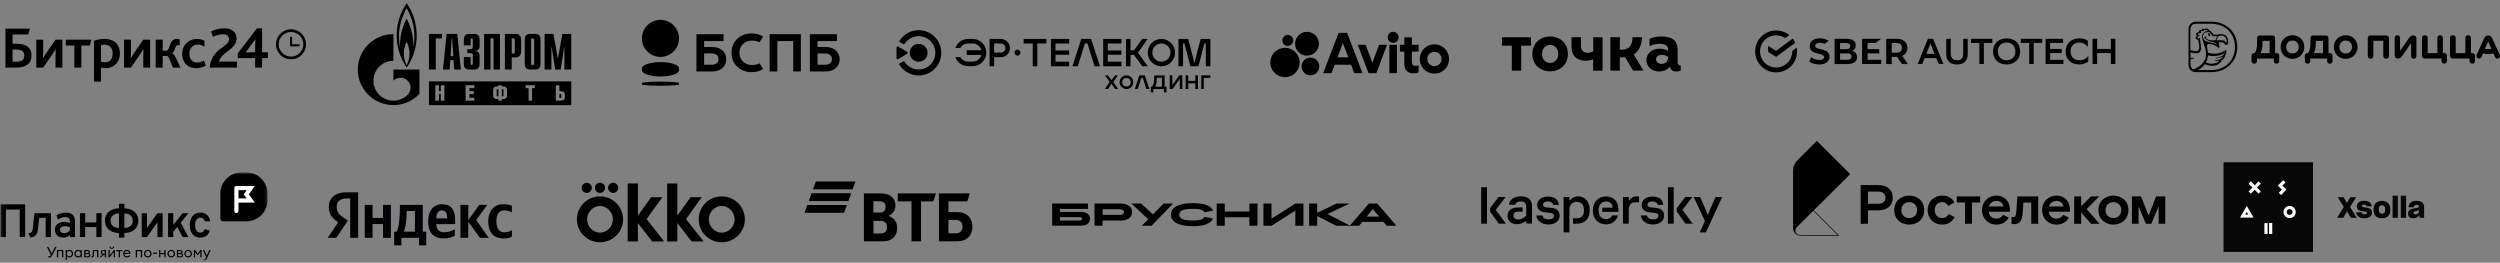 <?xml version="1.0" encoding="UTF-8"?> <svg xmlns="http://www.w3.org/2000/svg" width="923" height="97" viewBox="0 0 923 97" fill="none"><rect x="0" y="0" width="923" height="97" fill="#808080" stroke="none"/><path d="M815.215 12.183C815.142 12.207 815.093 12.256 815.068 12.329L815.093 12.354C815.166 12.354 815.288 12.452 815.337 12.525C815.411 12.647 815.411 12.77 815.337 12.819C815.288 12.843 815.215 12.843 815.142 12.77H815.093C815.117 12.819 815.117 12.867 815.142 12.892C815.313 13.21 815.606 13.43 815.802 13.357C816.022 13.283 816.047 12.965 815.9 12.647C815.729 12.329 815.435 12.109 815.215 12.183Z" fill="black"></path><path d="M816.389 8H810.739C809.174 8 808 9.198 808 10.813V23.923C808 25.488 809.15 26.638 810.739 26.638H816.389C821.942 26.638 826.002 22.7 826.002 17.27C826.002 11.914 821.942 8 816.389 8ZM809.81 25.66C809.174 25.342 808.734 24.73 808.734 23.825V21.868C809.321 21.746 809.932 21.648 809.932 21.648L810.006 21.33C809.737 21.306 809.198 21.33 808.734 21.33V19.373C809.321 19.52 810.177 19.692 810.837 19.692C811.987 19.692 812.623 19.007 812.623 17.735C812.623 16.169 812.109 14.726 812.28 13.821L812.231 13.772C811.669 14.359 811.278 14.213 811.253 14.017C811.18 13.626 811.84 13.161 812.231 12.99C812.231 12.965 812.256 12.941 812.256 12.916C811.889 12.965 811.473 12.916 811.449 12.672C811.424 12.378 812.036 12.085 812.843 12.158C812.867 12.134 812.867 12.134 812.892 12.109C812.843 12.085 812.794 12.06 812.721 12.036C812.525 11.938 812.452 11.742 812.525 11.62C812.598 11.473 812.818 11.424 813.014 11.424C813.308 11.424 813.552 11.498 813.723 11.571C813.748 11.571 813.772 11.547 813.772 11.547C813.699 11.498 813.65 11.449 813.626 11.375C813.577 11.302 813.552 11.18 813.65 11.106C813.772 11.008 814.041 10.984 814.31 11.229C814.359 11.277 814.408 11.326 814.457 11.375C814.482 11.375 814.506 11.375 814.555 11.351C814.506 11.277 814.482 11.229 814.457 11.155C814.433 11.057 814.482 10.984 814.58 10.935C814.702 10.911 814.824 10.96 814.897 11.057C814.971 11.18 815.02 11.326 815.044 11.424C814.506 11.498 813.014 11.84 813.014 13.65C813.014 15.411 814.482 17.27 814.482 20.009C814.482 21.012 814.262 22.015 813.357 23.165C812.647 24.07 811.522 24.95 809.81 25.66ZM817.979 13.381C818.224 13.357 818.469 13.357 818.762 13.308C818.395 13.675 818.151 14.164 818.004 14.702C817.979 14.775 817.955 14.849 817.784 14.873C816.218 14.995 814.873 14.8 814.433 13.968C814.384 13.87 814.384 13.797 814.482 13.748C814.58 13.699 814.702 13.699 814.849 13.699L814.873 13.626C814.628 13.479 814.213 13.43 813.992 13.699C813.846 13.87 813.87 14.115 814.017 14.335L814.09 14.31C814.09 14.261 814.066 14.213 814.066 14.164C814.066 14.139 814.09 14.139 814.09 14.115C814.115 14.115 814.115 14.115 814.139 14.139C814.677 14.946 815.729 15.216 816.659 15.436C818.004 15.729 818.517 16.365 818.469 16.512C818.42 16.561 818.371 16.487 818.346 16.463C817.172 15.362 813.039 15.998 813.357 13.283C813.43 12.647 813.846 11.987 814.58 11.816C814.531 11.889 814.482 11.987 814.433 12.134L814.555 12.158C814.897 11.571 815.778 11.595 815.851 12.182C815.851 12.182 816.536 12.892 816.707 13.039C816.756 13.063 816.756 13.088 816.732 13.136C816.707 13.161 816.634 13.161 816.536 13.136L816.512 13.21C816.707 13.332 817.172 13.43 817.979 13.381ZM818.933 13.552C819.227 13.234 819.545 13.136 820.279 13.136C821.281 13.136 822.113 14.139 822.113 15.558C822.113 15.778 821.844 15.754 821.746 15.582C821.404 14.995 820.939 14.898 820.23 14.849C819.691 14.824 819.056 14.873 818.469 14.898C818.371 14.898 818.322 14.824 818.346 14.775C818.517 14.237 818.664 13.846 818.933 13.552ZM820.596 20.841C820.327 21.844 818.982 22.235 817.759 22.309C817.735 22.382 817.686 22.455 817.661 22.529C818.371 22.553 819.056 22.407 819.447 22.284C819.08 22.969 817.833 23.532 816.536 23.532C815.9 23.532 815.118 23.409 814.433 23.091C814.922 22.186 815.118 21.257 815.167 20.425C815.949 20.645 817.05 20.768 817.955 20.694C819.545 20.572 820.743 19.985 821.404 19.569C821.012 20.596 819.496 21.208 818.028 21.404C818.028 21.477 818.004 21.55 818.004 21.624C819.08 21.526 820.132 21.159 820.596 20.841ZM816.389 25.88H811.424C812.843 25.097 813.552 24.363 814.041 23.678C814.995 24.094 815.925 24.29 816.756 24.29C818.322 24.29 819.643 23.581 820.327 22.284C821.037 21.868 821.501 20.988 821.55 20.352C821.991 19.789 822.064 19.08 821.942 18.615C821.917 18.493 821.819 18.493 821.648 18.591C820.254 19.422 818.884 19.838 817.588 19.838C816.805 19.838 815.998 19.716 815.142 19.471C815.069 18.542 814.897 17.784 814.824 17.319C814.726 16.707 814.873 16.243 815.558 16.243C816.047 16.243 816.977 16.365 817.71 16.707C818.444 17.05 818.86 17.686 819.178 17.686C819.3 17.686 819.422 17.613 819.422 17.343C819.422 16.805 819.227 15.974 819.007 15.656C819.691 15.607 820.23 15.631 820.523 15.656C821.159 15.778 821.183 16.096 821.306 16.292C821.428 16.487 821.648 16.585 821.893 16.585C822.358 16.585 822.651 16.341 822.651 15.46C822.651 13.528 821.428 12.598 820.156 12.598C819.104 12.598 818.713 12.819 817.71 12.819C817.001 12.819 816.414 11.375 815.607 11.204C815.264 10.421 814.457 10.324 813.968 10.715C813.528 10.446 812.818 10.593 812.794 11.082C812.28 10.935 811.62 11.204 811.913 11.864C810.666 11.889 810.421 13.014 811.278 13.136C810.177 13.748 810.691 14.824 811.595 14.604C811.669 15.362 811.962 16.585 811.962 17.441C811.962 18.615 811.424 18.884 810.691 18.884C810.128 18.884 809.272 18.664 808.685 18.517V10.886C808.685 9.59 809.614 8.758 810.739 8.758H816.341C821.33 8.758 825.146 12.182 825.146 17.27C825.219 22.407 821.379 25.88 816.389 25.88Z" fill="black"></path><path d="M922.884 20.18L920.096 14.066C919.778 13.405 919.338 13.112 918.702 13.112H918.604C917.944 13.112 917.503 13.405 917.185 14.066L914.397 20.18C914.128 20.792 914.324 21.33 914.886 21.55C915.4 21.746 915.865 21.624 916.158 21.037L916.794 19.691C917.357 19.887 918.066 19.985 918.702 19.985C919.387 19.985 920.047 19.887 920.536 19.691L921.148 21.037C921.417 21.624 921.955 21.721 922.42 21.55C922.933 21.306 923.154 20.743 922.884 20.18ZM918.653 18.15C918.237 18.15 917.773 18.102 917.43 17.979L918.629 15.313L919.827 17.979C919.46 18.077 919.069 18.15 918.653 18.15Z" fill="black"></path><path d="M912.808 19.618H912.27V14.017C912.27 13.381 911.78 13.014 911.218 13.014C910.655 13.014 910.215 13.381 910.215 14.017V19.618H906.644V14.017C906.644 13.381 906.179 13.014 905.592 13.014C905.005 13.014 904.541 13.381 904.541 14.017V20.596C904.541 21.159 904.907 21.599 905.543 21.599H911.756V22.504C911.756 23.14 912.221 23.507 912.759 23.507C913.346 23.507 913.762 23.14 913.762 22.504V20.621C913.811 19.961 913.419 19.618 912.808 19.618Z" fill="black"></path><path d="M902.462 19.618H901.923V14.017C901.923 13.381 901.434 13.014 900.872 13.014C900.309 13.014 899.869 13.381 899.869 14.017V19.618H896.298V14.017C896.298 13.381 895.833 13.014 895.246 13.014C894.659 13.014 894.194 13.381 894.194 14.017V20.596C894.194 21.159 894.561 21.599 895.197 21.599H901.41V22.504C901.41 23.14 901.875 23.507 902.413 23.507C903 23.507 903.415 23.14 903.415 22.504V20.621C903.464 19.961 903.073 19.618 902.462 19.618Z" fill="black"></path><path d="M890.966 13.088H890.892C890.281 13.088 889.89 13.381 889.449 13.992L886.098 18.762V14.017C886.098 13.381 885.683 13.014 885.12 13.014C884.533 13.014 884.117 13.381 884.117 14.017V20.45C884.117 21.135 884.582 21.599 885.267 21.599H885.365C886.001 21.599 886.441 21.281 886.832 20.694L890.183 15.925V20.694C890.183 21.33 890.599 21.697 891.161 21.697C891.724 21.697 892.14 21.33 892.14 20.694V14.213C892.14 13.528 891.724 13.088 890.966 13.088Z" fill="black"></path><path d="M880.937 13.087H875.189C874.529 13.087 874.187 13.552 874.187 14.09V20.67C874.187 21.306 874.676 21.673 875.238 21.673C875.801 21.673 876.241 21.306 876.241 20.67V15.069H879.91V20.67C879.91 21.306 880.375 21.673 880.962 21.673C881.524 21.673 882.013 21.306 882.013 20.621V14.066C881.989 13.528 881.598 13.087 880.937 13.087Z" fill="black"></path><path d="M866.042 13.014C863.571 13.014 861.664 14.873 861.664 17.368C861.664 19.863 863.547 21.722 866.042 21.722C868.488 21.722 870.42 19.838 870.42 17.343C870.371 14.824 868.488 13.014 866.042 13.014ZM866.042 19.74C864.672 19.74 863.718 18.738 863.718 17.343C863.718 15.974 864.697 14.971 866.042 14.971C867.411 14.971 868.365 15.974 868.365 17.343C868.341 18.738 867.411 19.74 866.042 19.74Z" fill="black"></path><path d="M860.221 19.618H859.683V14.09C859.683 13.528 859.316 13.087 858.68 13.087H853.959C853.397 13.087 853.03 13.454 853.03 14.09V15.435C853.03 16.389 853.005 17.148 852.834 17.93C852.663 18.713 852.467 19.202 852.174 19.618H851.929C851.269 19.618 850.951 20.034 850.951 20.621V22.504C850.951 23.14 851.415 23.507 851.954 23.507C852.541 23.507 852.956 23.14 852.956 22.504V21.599H859.169V22.504C859.169 23.14 859.634 23.507 860.172 23.507C860.759 23.507 861.175 23.14 861.175 22.504V20.621C861.224 20.034 860.906 19.618 860.221 19.618ZM857.628 19.618H854.277C854.497 19.153 854.644 18.762 854.791 18.175C854.913 17.539 854.986 16.903 855.011 16.071L855.035 15.093H857.652V19.618H857.628Z" fill="black"></path><path d="M846.376 13.014C843.906 13.014 841.998 14.873 841.998 17.368C841.998 19.863 843.881 21.722 846.376 21.722C848.822 21.722 850.754 19.838 850.754 17.343C850.754 14.824 848.871 13.014 846.376 13.014ZM846.376 19.74C845.007 19.74 844.053 18.738 844.053 17.343C844.053 15.974 845.031 14.971 846.376 14.971C847.746 14.971 848.7 15.974 848.7 17.343C848.7 18.738 847.795 19.74 846.376 19.74Z" fill="black"></path><path d="M840.506 19.618H839.968V14.09C839.968 13.528 839.601 13.087 838.965 13.087H834.245C833.682 13.087 833.315 13.454 833.315 14.09V15.435C833.315 16.389 833.315 17.148 833.12 17.93C832.948 18.713 832.753 19.202 832.459 19.618H832.239C831.579 19.618 831.261 20.034 831.261 20.621V22.504C831.261 23.14 831.725 23.507 832.264 23.507C832.851 23.507 833.266 23.14 833.266 22.504V21.599H839.479V22.504C839.479 23.14 839.944 23.507 840.482 23.507C841.069 23.507 841.485 23.14 841.485 22.504V20.621C841.534 20.034 841.216 19.618 840.506 19.618ZM837.938 19.618H834.587C834.807 19.153 834.954 18.762 835.101 18.175C835.223 17.539 835.297 16.903 835.321 16.071L835.345 15.093H837.963L837.938 19.618Z" fill="black"></path><g clip-path="url(#clip0_300_516)"><path fill-rule="evenodd" clip-rule="evenodd" d="M250.687 14.178C250.687 17.957 247.623 21.022 243.843 21.022C240.063 21.022 237 17.957 237 14.178C237 10.398 240.065 7.333 243.844 7.333C247.624 7.333 250.689 10.398 250.689 14.178H250.687Z" fill="black"></path><path fill-rule="evenodd" clip-rule="evenodd" d="M243.844 30.146C240.061 30.146 237 30.395 237 30.644V31.17C237 31.419 240.061 31.668 243.844 31.668C247.628 31.668 250.689 31.419 250.689 31.17V30.644C250.709 30.395 247.628 30.146 243.844 30.146Z" fill="black"></path><path fill-rule="evenodd" clip-rule="evenodd" d="M237 25.964V25.204C237 23.944 240.065 22.923 243.844 22.923C247.624 22.923 250.689 23.944 250.689 25.204V25.964C250.689 27.224 247.624 28.245 243.844 28.245C240.065 28.245 237 27.224 237 25.964Z" fill="black"></path><path fill-rule="evenodd" clip-rule="evenodd" d="M274.333 22.733C275.213 23.57 276.327 24 277.679 24C278.043 24 279.437 23.935 280.403 23.377L281.732 25.438C281.732 25.438 280.252 26.641 277.528 26.641C275.362 26.641 273.561 25.932 272.209 24.643C270.794 23.291 270.086 21.573 270.086 19.489C270.086 17.405 270.794 15.666 272.188 14.335C273.54 13.068 275.341 12.337 277.528 12.337C280.252 12.337 281.732 13.54 281.732 13.54L280.403 15.601C279.288 14.958 277.572 14.979 277.572 14.979C276.286 14.979 275.192 15.408 274.29 16.267C273.432 17.105 273.004 18.179 273.004 19.489C273.004 20.799 273.433 21.873 274.333 22.732V22.733Z" fill="black"></path><path fill-rule="evenodd" clip-rule="evenodd" d="M284.154 26.383H286.986V15.151H292.861V26.383H295.671V12.616H284.154V26.383Z" fill="black"></path><path fill-rule="evenodd" clip-rule="evenodd" d="M266.715 18.609C265.793 17.772 264.527 17.342 262.919 17.342H259.96V15.152H267.144V12.617H257.128V26.384H262.919C264.528 26.384 265.793 25.976 266.737 25.138C267.659 24.28 268.131 23.206 268.131 21.874C268.131 20.542 267.659 19.469 266.716 18.609H266.715ZM264.614 23.355C264.164 23.698 263.542 23.892 262.706 23.892H259.961V19.725H262.706C263.52 19.725 264.143 19.919 264.593 20.283C265.043 20.649 265.28 21.164 265.28 21.83C265.28 22.495 265.045 23.011 264.615 23.354L264.614 23.355Z" fill="black"></path><path fill-rule="evenodd" clip-rule="evenodd" d="M304.789 17.341C306.398 17.341 307.662 17.771 308.584 18.608C309.527 19.468 309.999 20.563 309.999 21.873C309.999 23.183 309.527 24.278 308.605 25.137C307.662 25.975 306.396 26.383 304.787 26.383H298.997V12.616H309.012V15.151H301.828V17.341H304.787H304.789ZM304.574 23.892C305.41 23.892 306.032 23.699 306.482 23.355C306.911 23.012 307.147 22.497 307.147 21.831C307.147 21.165 306.911 20.65 306.46 20.285C306.01 19.919 305.388 19.727 304.573 19.727H301.828V23.894H304.573L304.574 23.892Z" fill="black"></path></g><path d="M196.655 24.046C196.345 24.046 196.095 23.814 196.095 23.526C196.095 23.518 196.095 23.511 196.095 23.505V14.661L196.098 14.624C196.127 14.361 196.364 14.158 196.654 14.158C196.943 14.158 197.18 14.363 197.209 14.624L197.212 14.661C197.212 14.661 197.212 14.693 197.212 14.7V23.507C197.212 23.507 197.212 23.52 197.212 23.527C197.212 23.815 196.96 24.048 196.655 24.048V24.046ZM197.697 12.533H195.607C193.84 12.533 193.735 13.96 193.735 14.88V23.322C193.735 24.242 193.84 25.671 195.607 25.671H197.697C199.463 25.671 199.572 24.242 199.572 23.322V14.88C199.572 13.959 199.462 12.533 197.697 12.533Z" fill="black"></path><path d="M158.364 12.533H163.178V14.165H160.886V25.671H158.364V12.533Z" fill="black"></path><path d="M163.551 25.671H166.019L166.254 22.178H167.446L167.68 25.671H170.148L168.831 12.533H164.867L163.551 25.671ZM166.343 20.735L166.779 14.162H166.92L167.353 20.735H166.343Z" fill="black"></path><path d="M173.76 21.071V23.543C173.76 23.882 174.012 23.978 174.156 23.978C174.391 23.978 174.553 23.77 174.553 23.543V20.489C174.553 20.075 174.48 19.626 173.542 19.626H172.516V18.181H173.577C174.298 18.181 174.554 18.01 174.554 17.206V14.594C174.554 14.367 174.391 14.164 174.157 14.164C174.013 14.164 173.762 14.257 173.762 14.594V16.736H171.237V14.88C171.237 13.959 171.346 12.533 173.111 12.533H175.205C176.971 12.533 177.079 13.96 177.079 14.88V16.982C177.079 18.408 176.124 18.8 175.367 18.763V18.895C177.06 18.854 177.079 20.207 177.079 20.678V23.321C177.079 24.241 176.973 25.67 175.205 25.67H173.111C171.346 25.67 171.237 24.241 171.237 23.321V21.068H173.762L173.76 21.071Z" fill="black"></path><path d="M178.737 12.533H184.577V25.671H182.223V14.165H181.09V25.671H178.737V12.533Z" fill="black"></path><path d="M186.406 25.671H188.93V21.203H190.37C192.136 21.203 192.418 19.776 192.418 18.856V14.88C192.418 13.959 192.138 12.533 190.37 12.533H186.405V25.671H186.406ZM188.93 19.757V14.164H189.591C189.864 14.164 190.06 14.406 190.06 14.818V19.103C190.06 19.514 189.863 19.757 189.591 19.757H188.93Z" fill="black"></path><path d="M207.625 12.533H210.907V25.671H208.382V17.433H208.292L206.994 25.671H204.976L203.678 17.433H203.587V25.671H201.065V12.533H204.343L205.981 21.766L207.625 12.533Z" fill="black"></path><path d="M152.982 13.868C152.952 15.2 152.792 16.607 152.591 17.445C152.664 15.998 152.491 13.956 152.155 12.361C151.824 10.765 150.88 8.105 150.129 6.871C149.434 8.045 148.577 10.348 148.129 12.347C147.678 14.348 147.665 16.767 147.665 17.493C147.546 16.879 147.248 14.7 147.332 12.508C147.402 10.698 147.826 8.842 148.058 7.986C148.94 5.131 149.941 3.308 150.129 3.019C150.316 3.308 151.577 5.553 152.231 7.915C152.88 10.278 153.011 12.535 152.984 13.87L152.982 13.868ZM150.142 24.063C149.751 23.325 149.142 21.919 149.084 19.751C149.069 17.652 149.909 15.851 150.155 15.476C150.375 15.85 151.098 17.418 151.186 19.562C151.242 21.659 150.549 23.311 150.142 24.063ZM153.212 7.944C152.417 4.452 150.417 1.615 150.141 1.15C149.706 1.803 148.11 4.307 147.302 7.089C146.418 10.189 146.289 12.941 146.592 15.65C146.895 18.358 148.042 21.139 148.042 21.139C148.651 22.6 149.562 24.162 150.154 24.931C151.024 23.802 153.024 20.431 153.646 16.027C153.994 13.579 154.008 11.434 153.212 7.944Z" fill="black"></path><path d="M145.251 25.67V29.801C145.251 29.801 145.261 29.788 145.267 29.78C146.71 28.344 149.053 28.344 150.497 29.78C151.942 31.219 151.942 33.555 150.497 34.991C150.489 34.997 150.484 35.003 150.478 35.009C150.478 35.009 150.463 35.022 150.457 35.029C149.017 36.452 147.136 37.167 145.252 37.167C143.369 37.167 141.47 36.446 140.027 35.012C137.488 32.48 137.185 28.561 139.121 25.702C139.384 25.314 139.684 24.947 140.027 24.604C141.472 23.168 143.361 22.452 145.252 22.452V12.601C137.986 12.601 132.096 18.469 132.096 25.7C132.096 32.932 137.988 38.801 145.252 38.801C149.042 38.801 152.453 37.205 154.853 34.654V25.667H145.252L145.251 25.67Z" fill="black"></path><path d="M208.55 35.703C208.55 36.953 207.981 37.174 206.533 37.174H205.2V31.47H206.533V33.67H206.754C208.063 33.67 208.55 33.974 208.55 35.117V35.704V35.703ZM197.435 32.547H196.425V37.178H195.159V32.547H194.078V31.465H197.435V32.547ZM187.189 35.139C187.189 36.297 186.596 36.608 185.287 36.608V37.172H183.992V36.608C182.676 36.608 182.082 36.297 182.082 35.139V33.357C182.082 32.192 182.653 31.897 183.992 31.897V31.468H185.287V31.897C186.618 31.897 187.189 32.192 187.189 33.357V35.139ZM175.113 32.547H173.291V33.669H174.921V34.752H173.291V36.095H175.113V37.178H171.916V31.465H175.113V32.547ZM164.068 37.172H162.736V34.676H162.05V37.172H160.718V31.468H162.05V33.669H162.736V31.468H164.068V37.172ZM210.907 30.048H158.364V38.806H210.907V30.048ZM185.492 32.9H185.287V35.557H185.492C185.788 35.557 185.896 35.474 185.896 35.139V33.304C185.896 32.968 185.788 32.9 185.492 32.9ZM206.829 34.676H206.534V36.168H206.829C207.129 36.168 207.219 36.091 207.219 35.765V35.079C207.219 34.752 207.129 34.678 206.829 34.678V34.676ZM183.377 33.319V35.147C183.377 35.48 183.483 35.557 183.779 35.557H183.993V32.9H183.779C183.483 32.9 183.377 32.984 183.377 33.319Z" fill="black"></path><path d="M572.303 13.471C568.668 13.471 565.742 15.942 565.742 19.919C565.742 23.867 568.668 26.338 572.303 26.338C575.939 26.338 578.865 23.867 578.865 19.919C578.865 15.942 575.939 13.471 572.303 13.471ZM572.303 23.242C570.429 23.242 569.321 21.736 569.321 19.919C569.321 18.072 570.457 16.595 572.303 16.595C574.178 16.595 575.314 18.101 575.314 19.919C575.314 21.736 574.178 23.242 572.303 23.242ZM619.398 23.157L619.37 18.356C619.37 15.516 618.035 13.471 613.206 13.471C611.615 13.471 610.138 13.812 609.002 14.38V17.107C609.797 16.624 611.104 16.169 612.752 16.169C614.513 16.169 615.904 16.737 615.904 18.385V18.782C615.166 18.299 614.001 17.987 612.638 17.987C609.769 17.987 607.866 19.862 607.866 22.191C607.866 24.52 609.684 26.395 612.553 26.395C614.371 26.395 615.762 25.656 616.558 24.52C616.671 25.514 617.239 26.395 618.915 26.395C619.512 26.395 620.052 26.281 620.534 26.111V24.179C619.91 24.122 619.398 23.838 619.398 23.157ZM613.433 23.583C612.212 23.583 611.417 22.844 611.417 21.935C611.417 21.026 612.098 20.231 613.462 20.231C614.768 20.231 615.904 20.998 615.904 20.998C615.933 22.248 615.194 23.583 613.433 23.583ZM554.55 16.851H558.158V26.082H561.623V16.851H565.231V13.755H554.522V16.851H554.55ZM606.218 13.726H602.725C602.725 16.851 601.248 18.328 599.032 18.328H598.038V13.726H594.544V26.054H598.038V21.168H600.026L602.924 26.054H606.758L603.179 20.146C604.969 18.953 606.218 16.709 606.218 13.726ZM588.21 18.981C587.613 19.294 586.733 19.492 585.994 19.492C584.688 19.492 583.694 18.413 583.694 17.192C583.694 16.34 583.694 13.726 583.694 13.726H580.2V17.192C580.2 20.856 582.387 22.418 585.455 22.418C586.364 22.418 587.415 22.191 588.182 21.935V26.082H591.675V13.755H588.21V18.981Z" fill="black"></path><g clip-path="url(#clip1_300_516)"><path d="M388.453 75.155H401.675V77.138H391.307V78.24H399.097C401.179 78.24 402.42 79.186 402.42 80.78C402.42 82.374 401.193 83.32 399.097 83.32H388.453V75.155ZM391.307 80.171V81.415H398.573C399.207 81.415 399.497 81.234 399.497 80.793C399.497 80.365 399.207 80.171 398.573 80.171H391.307Z" fill="black"></path><path d="M404.088 75.155H413.726C416.387 75.155 417.972 76.322 417.972 78.292C417.972 80.262 416.4 81.428 413.726 81.428H407.066V83.333H404.088V75.155ZM407.08 77.268V79.341H413.271C414.443 79.341 414.953 79.03 414.953 78.317C414.953 77.579 414.443 77.268 413.271 77.268H407.08Z" fill="black"></path><path d="M423.916 80.936L417.711 75.155H421.31L425.681 79.173L429.569 75.155H433.084L425.17 83.333H421.572L423.916 80.936Z" fill="black"></path><path d="M440.377 75C444.651 75 447.188 75.959 447.836 77.786L444.624 78.383C444.251 77.501 442.942 77.1 440.391 77.1C436.903 77.1 435.359 77.748 435.359 79.251C435.359 80.741 436.889 81.402 440.391 81.402C443.011 81.402 444.32 80.988 444.638 80.067L447.809 80.638C447.119 82.543 444.665 83.502 440.391 83.502C435.179 83.502 432.312 81.986 432.312 79.251C432.298 76.503 435.166 75 440.377 75Z" fill="black"></path><path d="M449.202 75.155H452.18V78.11H461.279V75.155H464.271V83.333H461.279V80.223H452.18V83.333H449.202V75.155Z" fill="black"></path><path d="M466.463 75.155H469.442V80.728L478.238 75.155H481.23V83.333H478.238V77.76L469.442 83.333H466.463V75.155Z" fill="black"></path><path d="M483.325 75.155H486.303V78.564L493.418 75.155H498.271L490.054 79.004L498.478 83.333H493.28L486.303 79.743V83.333H483.325V75.155Z" fill="black"></path><path d="M506.874 77.177L509.191 79.976H504.559L506.874 77.177ZM505.385 75.155L498.327 83.333H501.787L502.973 81.907H510.79L511.977 83.333H515.547L508.488 75.155H505.385Z" fill="black"></path></g><g clip-path="url(#clip2_300_516)"><path d="M221.509 72.497C216.819 72.497 213 76.273 213 80.984C213 85.673 216.819 89.45 221.509 89.45C226.219 89.45 230.038 85.673 230.038 80.984C230.038 76.273 226.219 72.497 221.509 72.497ZM221.509 85.907C218.899 85.907 216.756 83.594 216.756 80.984C216.756 78.353 218.899 76.04 221.509 76.04C224.14 76.04 226.283 78.353 226.283 80.984C226.283 83.594 224.14 85.907 221.509 85.907Z" fill="black"></path><path d="M216.628 71.224C217.647 71.224 218.495 70.375 218.495 69.335C218.495 68.317 217.647 67.468 216.628 67.468C215.588 67.468 214.74 68.317 214.74 69.335C214.74 70.375 215.588 71.224 216.628 71.224Z" fill="black"></path><path d="M226.389 71.224C227.407 71.224 228.256 70.375 228.256 69.335C228.256 68.317 227.407 67.468 226.389 67.468C225.349 67.468 224.5 68.317 224.5 69.335C224.5 70.375 225.349 71.224 226.389 71.224Z" fill="black"></path><path d="M221.509 71.224C222.527 71.224 223.376 70.375 223.376 69.335C223.376 68.317 222.527 67.468 221.509 67.468C220.469 67.468 219.62 68.317 219.62 69.335C219.62 70.375 220.469 71.224 221.509 71.224Z" fill="black"></path><path d="M259.107 72.794H254.97L250.068 79.605V67.744H246.312V89.153H250.068V82.342L255.352 89.153H259.786L253.272 80.878L259.107 72.794Z" fill="black"></path><path d="M244.552 72.794H240.414L235.513 79.605V67.744H231.757V89.153H235.513V82.342L240.796 89.153H245.231L238.717 80.878L244.552 72.794Z" fill="black"></path><path d="M266.47 72.497C261.781 72.497 257.962 76.273 257.962 80.984C257.962 85.673 261.781 89.45 266.47 89.45C271.181 89.45 275 85.673 275 80.984C275 76.273 271.181 72.497 266.47 72.497ZM266.449 85.907C263.839 85.907 261.696 83.594 261.696 80.984C261.696 78.353 263.839 76.04 266.449 76.04C269.08 76.04 271.223 78.353 271.223 80.984C271.223 83.594 269.08 85.907 266.449 85.907Z" fill="black"></path></g><g clip-path="url(#clip3_300_516)"><path d="M586.931 77.615C586.931 80.991 584.86 82.584 582.312 82.584H580.751V80.577H582.216C583.777 80.577 584.796 79.749 584.796 77.647C584.796 75.576 583.809 74.525 582.153 74.525C580.56 74.525 579.413 75.513 579.413 77.615V86.088H577.279V72.741H579.413V73.888H579.732C580.432 72.932 581.515 72.486 582.599 72.486C584.956 72.486 586.931 74.207 586.931 77.615ZM572.819 76.755L571.386 76.627C570.271 76.532 569.666 76.213 569.666 75.576C569.666 74.812 570.43 74.366 571.513 74.366C572.628 74.366 573.361 74.907 573.425 75.64H575.495C575.4 73.729 573.934 72.55 571.545 72.55C569.156 72.55 567.532 73.824 567.532 75.672C567.532 77.233 568.519 78.22 570.749 78.443L572.214 78.57C573.106 78.666 573.679 78.825 573.679 79.685C573.679 80.45 573.138 80.991 571.673 80.991C570.335 80.991 569.666 80.386 569.443 79.558H567.213C567.436 81.406 568.997 82.871 571.673 82.871C574.189 82.871 575.814 81.533 575.814 79.59C575.814 77.806 574.667 76.946 572.819 76.755ZM595.245 79.526C594.894 80.291 594.098 80.896 592.951 80.896C591.39 80.896 590.212 79.876 590.212 77.679C590.212 75.576 591.295 74.398 592.983 74.398C594.48 74.398 595.34 75.29 595.404 76.659H591.549V78.22H597.506V77.201C597.506 74.366 595.627 72.518 592.951 72.518C590.466 72.518 588.077 74.207 588.077 77.679C588.077 81.151 590.466 82.839 592.951 82.839C595.245 82.839 596.869 81.437 597.347 79.526H595.245ZM561.416 72.486C559.058 72.486 557.306 73.697 557.115 75.576H559.409C559.568 74.875 560.205 74.366 561.416 74.366C562.976 74.366 563.486 75.194 563.486 76.181V79.558C562.594 80.545 561.575 81.023 560.556 81.023C559.504 81.023 558.772 80.514 558.772 79.59C558.772 78.698 559.345 78.156 560.46 78.156H562.18V76.596H560.396C557.944 76.596 556.574 77.806 556.574 79.685C556.574 81.437 557.912 82.775 560.078 82.775C561.288 82.775 562.371 82.297 563.168 81.692H563.486V82.52H565.62V76.022C565.62 73.569 563.964 72.486 561.416 72.486ZM546.858 82.584H548.993V69.11H546.858V82.584ZM555.873 72.741H553.261L550.139 76.85V78.124L553.357 82.584H556L552.242 77.487L555.873 72.741ZM633.406 72.741L631.654 76.627C631.239 77.583 630.825 78.475 630.698 79.112H630.379C630.252 78.507 629.838 77.615 629.392 76.659L627.672 72.741H625.315L629.456 81.597L627.417 86.056H629.71L635.826 72.741H633.406ZM624.805 72.741H622.193L619.071 76.85V78.124L622.289 82.584H624.932L621.174 77.487L624.805 72.741ZM611.394 76.755L609.961 76.627C608.846 76.532 608.241 76.213 608.241 75.576C608.241 74.812 609.005 74.366 610.088 74.366C611.203 74.366 611.936 74.907 612 75.64H614.07C613.975 73.729 612.509 72.55 610.12 72.55C607.731 72.55 606.107 73.824 606.107 75.672C606.107 77.233 607.094 78.22 609.324 78.443L610.789 78.57C611.681 78.666 612.255 78.825 612.255 79.685C612.255 80.45 611.713 80.991 610.248 80.991C608.91 80.991 608.241 80.386 608.018 79.558H605.788C606.011 81.406 607.572 82.871 610.248 82.871C612.764 82.871 614.389 81.533 614.389 79.59C614.357 77.806 613.21 76.946 611.394 76.755ZM615.79 82.584H617.925V69.11H615.79V82.584ZM601.647 73.888H601.329V72.741H599.194V82.584H601.329V77.456C601.329 75.704 602.125 74.684 603.75 74.684H605.119V72.518H604.323C602.858 72.486 602.221 73.06 601.647 73.888Z" fill="black"></path></g><g clip-path="url(#clip4_300_516)"><path d="M342.48 19.501C342.48 21.327 341 22.807 339.174 22.807C337.347 22.807 335.868 21.327 335.868 19.501C335.868 17.675 337.347 16.195 339.174 16.195C341 16.195 342.48 17.675 342.48 19.501Z" fill="black"></path><path d="M331.591 21.834L334.939 19.843C335.197 19.689 335.197 19.311 334.939 19.158L331.591 17.168C331.329 17.012 331 17.204 331 17.511V21.49C331 21.797 331.329 21.988 331.591 21.834Z" fill="black"></path><path fill-rule="evenodd" clip-rule="evenodd" d="M340.762 13.557C339.447 13.205 338.052 13.3 336.797 13.826C335.626 14.316 334.638 15.155 333.965 16.225C333.884 16.354 333.716 16.401 333.584 16.326L332.146 15.509C332.014 15.434 331.967 15.265 332.047 15.136C332.962 13.642 334.325 12.471 335.946 11.793C337.651 11.079 339.545 10.95 341.331 11.427C343.117 11.905 344.694 12.96 345.816 14.43C346.938 15.899 347.54 17.699 347.53 19.548C347.52 21.396 346.897 23.189 345.759 24.646C344.621 26.103 343.032 27.141 341.241 27.598C339.449 28.056 337.557 27.906 335.86 27.173C334.247 26.477 332.897 25.291 331.999 23.787C331.921 23.656 331.969 23.488 332.102 23.415L333.549 22.614C333.682 22.541 333.849 22.589 333.929 22.719C334.59 23.797 335.569 24.647 336.734 25.15C337.983 25.689 339.377 25.8 340.695 25.463C342.014 25.126 343.184 24.362 344.022 23.289C344.86 22.216 345.319 20.896 345.326 19.535C345.334 18.174 344.89 16.849 344.064 15.767C343.238 14.685 342.077 13.908 340.762 13.557Z" fill="black"></path><path fill-rule="evenodd" clip-rule="evenodd" d="M415.886 27.823C414.494 27.823 413.365 28.953 413.365 30.346C413.365 31.739 414.494 32.869 415.886 32.869C417.279 32.869 418.408 31.74 418.408 30.346C418.408 28.952 417.279 27.823 415.886 27.823ZM415.886 31.928C415.013 31.928 414.304 31.22 414.304 30.346C414.304 29.472 415.013 28.762 415.886 28.762C416.76 28.762 417.469 29.471 417.469 30.346C417.469 31.221 416.76 31.928 415.886 31.928Z" fill="black"></path><path fill-rule="evenodd" clip-rule="evenodd" d="M443.499 27.823V32.869H444.435V28.762H446.863V27.823H443.499Z" fill="black"></path><path d="M420.632 27.823L418.966 32.869H420.072L421.385 28.76H421.913L423.228 32.869H424.334L422.668 27.823H420.631H420.632Z" fill="black"></path><path d="M407.94 32.869L409.711 30.246L407.94 27.825H409.046L410.373 29.587L411.679 27.825H412.785L411.021 30.233L412.785 32.87H411.679L410.352 30.891L409.067 32.87H407.94V32.869Z" fill="black"></path><path d="M429.973 31.988V27.825H426.131V28.62C426.131 30.502 425.886 31.065 425.431 31.988H424.896V34.077H425.843V32.87H429.723V34.077H430.659V31.988H429.973ZM429.001 31.989H426.461C426.839 31.21 427.059 30.661 427.059 29.36V28.718H429.001V31.991V31.989Z" fill="black"></path><path d="M431.861 32.869V27.823H432.84V31.394L435.385 27.823H436.525V32.869H435.582V29.061L432.946 32.869H431.861Z" fill="black"></path><path d="M437.729 32.869V27.823H438.699V29.872H441.329V27.823H442.298V32.869H441.329V30.789H438.699V32.869H437.729Z" fill="black"></path><path fill-rule="evenodd" clip-rule="evenodd" d="M428.794 14.371C431.581 14.371 433.841 16.631 433.841 19.418C433.841 22.205 431.581 24.465 428.794 24.465C426.007 24.465 423.747 22.205 423.747 19.418C423.747 16.631 426.007 14.371 428.794 14.371ZM428.795 16.053C430.651 16.053 432.157 17.558 432.157 19.414V19.421C432.157 21.278 430.652 22.782 428.795 22.782C426.938 22.782 425.435 21.278 425.435 19.421V19.414C425.435 17.556 426.94 16.053 428.795 16.053Z" fill="black"></path><path fill-rule="evenodd" clip-rule="evenodd" d="M377.919 14.371V16.056H381.283V24.468H382.965V16.056H386.331V14.371H377.918H377.919Z" fill="black"></path><path fill-rule="evenodd" clip-rule="evenodd" d="M394.738 16.054V14.371H388.01V24.466H394.738V22.784H389.693V20.21H394.738V18.63H389.693V16.056H394.738V16.054Z" fill="black"></path><path fill-rule="evenodd" clip-rule="evenodd" d="M414.031 16.054V14.371H407.301V24.466H414.031V22.784H408.983V20.21H414.031V18.63H408.983V16.056H414.031V16.054Z" fill="black"></path><path d="M376.76 19.436C376.76 20.046 376.267 20.537 375.659 20.537C375.051 20.537 374.558 20.044 374.558 19.436C374.558 18.828 375.051 18.335 375.659 18.335C376.267 18.335 376.76 18.828 376.76 19.436Z" fill="black"></path><path fill-rule="evenodd" clip-rule="evenodd" d="M423.748 14.371H421.736L418.647 18.584H417.386V14.371H415.711V24.466H417.386V20.253H418.647L421.736 24.466H423.748L420.139 19.418L423.748 14.373V14.371Z" fill="black"></path><path d="M399.191 14.371L395.94 24.466H397.926L400.545 16.053H401.494L404.115 24.466H406.101L402.851 14.371H399.191Z" fill="black"></path><path d="M435.093 14.371V24.466H436.775V16.053H437.295L439.497 24.466H442.465L444.67 16.053H445.188V24.466H446.871V14.371H443.28L440.983 23.27L438.686 14.371H435.093Z" fill="black"></path><path fill-rule="evenodd" clip-rule="evenodd" d="M365.358 14.371H367.04V14.378H369.512V14.381C371.367 14.381 372.875 15.889 372.875 17.745C372.875 19.601 371.369 21.108 369.512 21.108H367.04V24.466H365.358V14.371ZM367.04 19.431H369.507C370.439 19.431 371.195 18.675 371.195 17.743C371.195 16.812 370.439 16.056 369.507 16.056H367.04V19.431Z" fill="black"></path><path fill-rule="evenodd" clip-rule="evenodd" d="M357.446 14.371H359.122V14.368C361.902 14.368 364.154 16.62 364.154 19.4C364.154 22.18 361.902 24.433 359.122 24.433H357.446C355.251 24.433 353.385 23.028 352.697 21.07H354.534C355.113 22.078 356.2 22.755 357.445 22.755H359.093C360.639 22.755 361.942 21.709 362.331 20.286H356.901V18.531H362.336C361.954 17.098 360.647 16.042 359.093 16.042H357.445C356.198 16.042 355.112 16.721 354.532 17.728H352.698C353.388 15.772 355.254 14.371 357.446 14.371Z" fill="black"></path></g><g clip-path="url(#clip5_300_516)"><mask id="mask0_300_516" style="mask-type:luminance" maskUnits="userSpaceOnUse" x="0" y="63" width="99" height="34"><path d="M98.771 63.653H0.172V96.201H98.771V63.653Z" fill="white"></path></mask><g mask="url(#mask0_300_516)"><path d="M17.838 94.585C17.93 94.6 18.023 94.606 18.169 94.606C18.402 94.606 18.592 94.509 18.76 94.189L18.808 94.097L17.301 91.163H17.87L19.096 93.554L20.36 91.163H20.907L19.285 94.232C18.954 94.851 18.688 95.079 18.222 95.079C18.032 95.079 17.945 95.062 17.836 95.046V94.585H17.838Z" fill="black"></path><path d="M21.012 92.302H23.366V95.014H22.9V92.731H21.479V95.014H21.013V92.302H21.012Z" fill="black"></path><path d="M24.244 96.147V92.302H24.71V92.72C24.889 92.46 25.253 92.248 25.665 92.248C26.424 92.248 26.994 92.882 26.994 93.657C26.994 94.433 26.424 95.067 25.665 95.067C25.253 95.067 24.889 94.856 24.71 94.595V96.146H24.244V96.147ZM26.516 93.657C26.516 93.11 26.137 92.675 25.595 92.675C25.052 92.675 24.673 93.109 24.673 93.657C24.673 94.206 25.052 94.639 25.595 94.639C26.137 94.639 26.516 94.206 26.516 93.657Z" fill="black"></path><path d="M27.456 93.657C27.456 92.882 28.025 92.248 28.785 92.248C29.197 92.248 29.56 92.459 29.739 92.72V92.302H30.205V95.014H29.739V94.596C29.56 94.857 29.197 95.068 28.785 95.068C28.025 95.068 27.456 94.434 27.456 93.658V93.657ZM29.778 93.657C29.778 93.11 29.398 92.675 28.856 92.675C28.313 92.675 27.928 93.109 27.928 93.657C27.928 94.206 28.308 94.639 28.856 94.639C29.404 94.639 29.778 94.206 29.778 93.657Z" fill="black"></path><path d="M31.085 92.302H32.267C32.88 92.302 33.195 92.6 33.195 93.04C33.195 93.251 33.119 93.419 32.929 93.567C33.233 93.713 33.374 93.946 33.374 94.228C33.374 94.651 33.086 95.015 32.398 95.015H31.085V92.303V92.302ZM32.305 93.424C32.516 93.424 32.723 93.337 32.723 93.061C32.723 92.784 32.516 92.703 32.305 92.703H31.551V93.424H32.305ZM32.424 94.607C32.706 94.607 32.897 94.46 32.897 94.2C32.897 93.939 32.707 93.799 32.424 93.799H31.551V94.607H32.424Z" fill="black"></path><path d="M33.716 95.035V94.618C33.775 94.634 33.83 94.628 33.89 94.628C34.101 94.628 34.221 94.509 34.221 94.097V92.302H36.314V95.014H35.848V92.731H34.687V94.195C34.687 94.775 34.373 95.051 33.96 95.051C33.868 95.051 33.775 95.051 33.716 95.034V95.035Z" fill="black"></path><path d="M37.833 93.951C37.404 93.848 37.166 93.55 37.166 93.164C37.166 92.687 37.501 92.302 38.153 92.302H39.156V95.014H38.69V94.027H38.343L37.324 95.014H36.738L37.833 93.951H37.833ZM38.689 93.609V92.72H38.179C37.816 92.72 37.632 92.883 37.632 93.17C37.632 93.458 37.838 93.61 38.179 93.61H38.689V93.609Z" fill="black"></path><path d="M40.039 95.014V92.302H40.505V94.293L42.035 92.302H42.447V95.014H41.985V93.023L40.456 95.014H40.038H40.039ZM40.424 91.017V90.947H40.793V91.017C40.793 91.38 41.01 91.564 41.287 91.564C41.563 91.564 41.781 91.379 41.781 91.017V90.947H42.149V91.017C42.149 91.543 41.764 91.879 41.287 91.879C40.81 91.879 40.424 91.543 40.424 91.017Z" fill="black"></path><path d="M43.848 92.73H42.985V92.301H45.214V92.73H44.314V95.013H43.848V92.73Z" fill="black"></path><path d="M45.454 93.657C45.454 92.86 46.034 92.248 46.863 92.248C47.569 92.248 48.155 92.742 48.155 93.609C48.155 93.657 48.155 93.69 48.15 93.75H45.926C45.943 94.255 46.327 94.639 46.864 94.639C47.282 94.639 47.542 94.455 47.71 94.167L48.079 94.422C47.834 94.818 47.422 95.067 46.858 95.067C46.013 95.067 45.454 94.455 45.454 93.657ZM47.678 93.37C47.607 92.925 47.26 92.66 46.847 92.66C46.435 92.66 46.045 92.921 45.958 93.37H47.678Z" fill="black"></path><path d="M50.123 92.302H52.478V95.014H52.011V92.731H50.591V95.014H50.124V92.302H50.123Z" fill="black"></path><path d="M53.139 93.657C53.139 92.876 53.736 92.248 54.56 92.248C55.384 92.248 55.976 92.877 55.976 93.657C55.976 94.438 55.374 95.067 54.56 95.067C53.746 95.067 53.139 94.438 53.139 93.657ZM55.499 93.657C55.499 93.115 55.124 92.681 54.56 92.681C53.996 92.681 53.617 93.115 53.617 93.657C53.617 94.2 53.996 94.634 54.56 94.634C55.124 94.634 55.499 94.2 55.499 93.657Z" fill="black"></path><path d="M56.556 93.262H57.939V93.728H56.556V93.262Z" fill="black"></path><path d="M58.737 92.302H59.204V93.419H60.685V92.302H61.151V95.014H60.685V93.842H59.204V95.014H58.737V92.302Z" fill="black"></path><path d="M61.813 93.657C61.813 92.876 62.41 92.248 63.233 92.248C64.057 92.248 64.649 92.877 64.649 93.657C64.649 94.438 64.047 95.067 63.233 95.067C62.419 95.067 61.813 94.438 61.813 93.657ZM64.172 93.657C64.172 93.115 63.797 92.681 63.233 92.681C62.669 92.681 62.29 93.115 62.29 93.657C62.29 94.2 62.669 94.634 63.233 94.634C63.797 94.634 64.172 94.2 64.172 93.657Z" fill="black"></path><path d="M65.316 92.302H66.499C67.111 92.302 67.426 92.6 67.426 93.04C67.426 93.251 67.35 93.419 67.16 93.567C67.464 93.713 67.605 93.946 67.605 94.228C67.605 94.651 67.318 95.015 66.629 95.015H65.316V92.303V92.302ZM66.536 93.424C66.748 93.424 66.954 93.337 66.954 93.061C66.954 92.784 66.748 92.703 66.536 92.703H65.782V93.424H66.536ZM66.656 94.607C66.937 94.607 67.128 94.46 67.128 94.2C67.128 93.939 66.938 93.799 66.656 93.799H65.782V94.607H66.656Z" fill="black"></path><path d="M68.056 93.657C68.056 92.876 68.652 92.248 69.476 92.248C70.3 92.248 70.892 92.877 70.892 93.657C70.892 94.438 70.29 95.067 69.476 95.067C68.662 95.067 68.056 94.438 68.056 93.657ZM70.415 93.657C70.415 93.115 70.04 92.681 69.476 92.681C68.912 92.681 68.533 93.115 68.533 93.657C68.533 94.2 68.912 94.634 69.476 94.634C70.04 94.634 70.415 94.2 70.415 93.657Z" fill="black"></path><path d="M71.988 92.302L72.991 93.636L74 92.302H74.429V95.014H73.963V93.056L72.991 94.336L72.026 93.056V95.014H71.56V92.302H71.989H71.988Z" fill="black"></path><path d="M76.338 95.496C76.116 95.995 75.855 96.201 75.439 96.201C75.308 96.201 75.216 96.196 75.135 96.175V95.763C75.216 95.779 75.287 95.779 75.401 95.779C75.591 95.779 75.743 95.692 75.889 95.367L76.111 94.89L74.913 92.303H75.429L76.367 94.348L77.289 92.303H77.81L76.34 95.498L76.338 95.496Z" fill="black"></path><path d="M0.172 87.515H2.164V77.359H7.293V87.515H9.285V75.446H0.172V87.515Z" fill="black"></path><path d="M12.069 84.591C12.017 85.109 11.863 85.491 11.607 85.738C11.351 85.985 10.944 86.148 10.387 86.229L11.327 87.721C12.103 87.588 12.71 87.301 13.15 86.858C13.59 86.415 13.853 85.819 13.939 85.066L14.491 80.402H16.871V87.514H18.811V78.704H12.733L12.069 84.591Z" fill="black"></path><path d="M24.292 78.498C23.684 78.498 23.077 78.585 22.474 78.76C21.87 78.935 21.328 79.184 20.844 79.506L21.422 81.049C21.859 80.756 22.305 80.532 22.759 80.377C23.213 80.222 23.652 80.144 24.078 80.144C24.659 80.144 25.093 80.28 25.38 80.553C25.668 80.826 25.812 81.244 25.812 81.808V82.376C25.524 82.221 25.198 82.105 24.833 82.028C24.467 81.95 24.084 81.911 23.682 81.911C22.997 81.911 22.399 82.031 21.889 82.269C21.377 82.508 20.981 82.844 20.699 83.277C20.418 83.711 20.276 84.221 20.276 84.807C20.276 85.704 20.552 86.413 21.103 86.936C21.655 87.459 22.414 87.72 23.38 87.72C23.851 87.72 24.295 87.638 24.716 87.474C25.135 87.31 25.501 87.077 25.811 86.772V87.514H27.69V81.789C27.69 80.692 27.407 79.869 26.841 79.32C26.275 78.771 25.426 78.497 24.293 78.497L24.292 78.498ZM25.81 85.144C25.533 85.443 25.219 85.672 24.865 85.833C24.513 85.994 24.148 86.075 23.775 86.075C23.258 86.075 22.855 85.962 22.567 85.734C22.28 85.507 22.137 85.198 22.137 84.807C22.137 84.415 22.301 84.079 22.629 83.845C22.957 83.613 23.407 83.497 23.982 83.497C24.292 83.497 24.61 83.535 24.934 83.613C25.259 83.691 25.55 83.802 25.81 83.945V85.142V85.144Z" fill="black"></path><path d="M35.578 82.135H31.448V78.704H29.517V87.514H31.448V83.824H35.578V87.514H37.508V78.704H35.578V82.135Z" fill="black"></path><path d="M48.508 77.479C47.762 77.135 46.898 76.951 45.922 76.924V75.238H43.922V76.924C42.926 76.95 42.051 77.131 41.301 77.471C40.491 77.838 39.865 78.364 39.422 79.044C38.98 79.725 38.758 80.537 38.758 81.48C38.758 82.422 38.981 83.21 39.426 83.894C39.872 84.578 40.5 85.106 41.31 85.48C42.06 85.826 42.932 86.009 43.922 86.035V87.722H45.922V86.035C46.909 86.008 47.778 85.825 48.526 85.48C49.336 85.107 49.965 84.578 50.409 83.894C50.855 83.21 51.077 82.405 51.077 81.48C51.077 80.554 50.852 79.743 50.4 79.061C49.949 78.38 49.319 77.854 48.508 77.479ZM43.904 84.152C43.278 84.152 42.734 84.044 42.27 83.829C41.808 83.614 41.451 83.305 41.197 82.902C40.944 82.5 40.818 82.026 40.818 81.48C40.818 80.933 40.944 80.46 41.197 80.057C41.451 79.655 41.808 79.345 42.27 79.126C42.733 78.908 43.277 78.798 43.904 78.798H43.922V84.152H43.904ZM48.638 82.902C48.385 83.304 48.029 83.614 47.569 83.829C47.109 84.044 46.563 84.152 45.931 84.152H45.922V78.798H45.931C46.563 78.798 47.108 78.908 47.569 79.126C48.028 79.345 48.385 79.655 48.638 80.057C48.891 80.459 49.017 80.933 49.017 81.48C49.017 82.026 48.891 82.499 48.638 82.902Z" fill="black"></path><path d="M54.258 84.187V78.704H52.328V87.514H54.258L58.12 82.049V87.514H60.051V78.704H58.12L54.258 84.187Z" fill="black"></path><path d="M69.552 78.704H67.439L63.983 83.047V78.704H62.052V87.514H63.983V85.579L65.42 83.804L67.432 87.514H69.579L66.691 82.234L69.552 78.704Z" fill="black"></path><path d="M74.983 85.544C74.696 85.765 74.351 85.876 73.949 85.876C73.357 85.876 72.891 85.632 72.552 85.143C72.213 84.655 72.043 83.98 72.043 83.118C72.043 82.255 72.215 81.561 72.561 81.066C72.906 80.572 73.382 80.324 73.991 80.324C74.359 80.324 74.676 80.425 74.944 80.626C75.21 80.828 75.496 81.192 75.634 81.712H77.576C77.406 80.263 76.709 79.495 76.129 79.096C75.549 78.697 74.83 78.497 73.974 78.497C73.169 78.497 72.477 78.684 71.896 79.057C71.315 79.431 70.866 79.964 70.551 80.657C70.235 81.349 70.077 82.169 70.077 83.118C70.077 84.066 70.232 84.885 70.543 85.575C70.854 86.264 71.295 86.795 71.87 87.165C72.445 87.536 73.132 87.722 73.93 87.722C74.821 87.722 75.566 87.503 76.168 87.067C76.769 86.63 77.192 85.993 77.439 85.153L75.612 84.592C75.479 85.006 75.27 85.324 74.982 85.544H74.983Z" fill="black"></path><path d="M90.961 63.653H89.168C84.862 63.653 81.359 67.157 81.359 71.463V80.786C81.359 81.297 81.773 81.712 82.284 81.712H90.96C95.267 81.712 98.77 78.209 98.77 73.902V71.463C98.77 67.157 95.267 63.653 90.96 63.653H90.961Z" fill="black"></path><path d="M94.085 68.663H87.281C86.846 68.663 86.508 69.001 86.508 69.436V77.881C86.508 78.315 86.846 78.653 87.281 78.653C87.716 78.653 88.053 78.315 88.053 77.881V74.792H94.086L91.866 71.752L94.086 68.664L94.085 68.663ZM91.092 73.247H88.052V70.207H91.092L89.983 71.751L91.092 73.247Z" fill="white"></path></g></g><path fill-rule="evenodd" clip-rule="evenodd" d="M129.288 73.273H127.973C125.564 73.273 124.304 74.478 124.304 76.267C124.304 78.293 125.18 79.233 126.979 80.447L128.457 81.433L124.176 87.785H121L124.843 82.108C122.634 80.538 121.392 79.014 121.392 76.431C121.392 73.191 123.656 71 127.955 71H132.227V87.785H129.288V73.273Z" fill="black"></path><path fill-rule="evenodd" clip-rule="evenodd" d="M153.184 85.522H149.104C149.907 83.687 150.126 80.374 150.126 78.274V77.909H153.193V85.522H153.184ZM156.077 75.645H147.643V76.686C147.643 79.653 147.452 83.495 146.429 85.522H145.526V90.569H148.2V87.794H154.69V90.569H157.364V85.522H156.077V75.645Z" fill="#000003"></path><path fill-rule="evenodd" clip-rule="evenodd" d="M141.418 80.447H137.557V75.645H134.664V87.794H137.557V82.719H141.418V87.794H144.312V75.645H141.418V80.447Z" fill="#000003"></path><path fill-rule="evenodd" clip-rule="evenodd" d="M186.198 77.673C187.32 77.673 188.407 78.056 188.991 78.421V75.984C188.379 75.646 187.311 75.4 185.878 75.4C182.182 75.4 180.265 78.029 180.265 81.725C180.265 85.787 182.136 88.032 186.006 88.032C187.348 88.032 188.288 87.795 189 87.284V84.938C188.27 85.449 187.393 85.76 186.18 85.76C184.117 85.76 183.259 84.162 183.259 81.652C183.259 79.023 184.308 77.673 186.198 77.673Z" fill="#000003"></path><path fill-rule="evenodd" clip-rule="evenodd" d="M179.882 75.645H176.961L172.881 81.25V75.645H169.987V87.794H172.881V81.825L177.162 87.794H180.438L175.792 81.25L179.882 75.645Z" fill="#000003"></path><path fill-rule="evenodd" clip-rule="evenodd" d="M165.095 80.621H161.061C161.134 78.686 161.836 77.673 163.224 77.673C164.657 77.673 165.095 78.859 165.095 80.374V80.621ZM163.279 75.4C159.755 75.4 158.076 78.083 158.076 81.753C158.076 85.979 160.166 88.032 163.863 88.032C165.707 88.032 167.076 87.549 167.924 86.974V84.628C167.021 85.23 165.515 85.76 164.109 85.76C161.992 85.76 161.188 84.774 161.07 82.738H168.043V81.214C168.043 76.997 166.172 75.4 163.279 75.4Z" fill="#000003"></path><g clip-path="url(#clip6_300_516)"><path d="M494.219 12.123L488.523 27.006H491.586L492.767 23.897H498.813L499.988 27.006H503.024L497.348 12.123H494.219ZM493.803 21.165L495.797 15.931L497.777 21.165H493.803Z" fill="black"></path><path d="M529.588 16.36C528.519 16.36 527.47 16.677 526.579 17.271C525.688 17.865 524.995 18.709 524.585 19.7C524.176 20.689 524.071 21.779 524.275 22.828C524.486 23.877 525.001 24.841 525.76 25.6C526.519 26.359 527.483 26.874 528.532 27.085C529.582 27.296 530.671 27.184 531.661 26.775C532.651 26.366 533.495 25.672 534.089 24.782C534.683 23.89 535 22.841 535 21.772C535 20.333 534.433 18.96 533.416 17.944C532.4 16.934 531.02 16.36 529.588 16.36ZM529.588 24.419C529.067 24.419 528.559 24.267 528.123 23.976C527.687 23.686 527.351 23.277 527.153 22.795C526.955 22.313 526.902 21.785 527.001 21.27C527.1 20.756 527.351 20.287 527.72 19.917C528.09 19.548 528.559 19.297 529.073 19.198C529.588 19.099 530.116 19.145 530.598 19.35C531.08 19.548 531.489 19.884 531.779 20.32C532.07 20.756 532.222 21.264 532.222 21.785C532.222 22.128 532.156 22.478 532.024 22.795C531.892 23.118 531.7 23.409 531.449 23.653C531.205 23.897 530.915 24.095 530.591 24.227C530.275 24.346 529.931 24.419 529.588 24.419Z" fill="black"></path><path d="M506.673 23.165L504.204 16.552H501.287L505.267 27.006H508.164L512.072 16.552H509.154L506.673 23.165Z" fill="black"></path><path d="M521.253 13.773H518.474V16.551H516.851V19.046H518.474V23.494C518.474 26.015 519.867 27.098 521.82 27.098C522.48 27.105 523.14 26.979 523.754 26.722V24.134C523.424 24.26 523.074 24.319 522.718 24.326C521.873 24.326 521.259 23.996 521.259 22.867V19.046H523.754V16.551H521.259V13.773H521.253Z" fill="black"></path><path d="M514.349 15.799C515.464 15.799 516.375 14.894 516.375 13.772C516.375 12.657 515.471 11.746 514.349 11.746C513.234 11.746 512.323 12.65 512.323 13.772C512.329 14.888 513.234 15.799 514.349 15.799Z" fill="black"></path><path d="M515.741 16.552H512.962V27.006H515.741V16.552Z" fill="black"></path><path d="M474.419 28.491C477.408 28.491 479.837 26.068 479.837 23.072C479.837 20.082 477.415 17.653 474.419 17.653C471.422 17.66 469 20.082 469 23.072C469 26.062 471.422 28.491 474.419 28.491Z" fill="black"></path><path d="M483.81 27.804C485.619 27.804 487.084 26.339 487.084 24.53C487.084 22.722 485.619 21.257 483.81 21.257C482.002 21.257 480.537 22.722 480.537 24.53C480.537 26.339 482.002 27.804 483.81 27.804Z" fill="black"></path><path d="M475.455 16.954C476.57 16.954 477.481 16.05 477.481 14.928C477.481 13.806 476.577 12.901 475.455 12.901C474.34 12.901 473.429 13.806 473.429 14.928C473.429 16.05 474.333 16.954 475.455 16.954Z" fill="black"></path><path d="M482.543 20.55C484.972 20.55 486.945 18.577 486.945 16.148C486.945 13.72 484.972 11.746 482.543 11.746C480.114 11.746 478.141 13.72 478.141 16.148C478.134 18.584 480.107 20.55 482.543 20.55Z" fill="black"></path></g><g clip-path="url(#clip7_300_516)"><path d="M853.938 60H821V92.938H853.938V60Z" fill="#070708"></path><path d="M853.938 60H821V92.938H853.938V60Z" fill="#070708"></path><path d="M845.34 77.191C844.747 77.191 844.247 77.69 844.247 78.284C844.247 78.877 844.715 79.345 845.34 79.345C845.933 79.345 846.401 78.877 846.401 78.284C846.432 77.69 845.933 77.191 845.34 77.191ZM845.34 80.531C844.091 80.531 843.061 79.532 843.061 78.284C843.061 77.035 844.091 76.036 845.34 76.036C846.589 76.036 847.588 77.035 847.588 78.284C847.619 79.532 846.589 80.531 845.34 80.531Z" fill="#F6FAFF"></path><path d="M837.203 86.381H836.017V82.323H837.203V86.381Z" fill="#F6FAFF"></path><path d="M838.921 86.381H837.734V82.323H838.921V86.381Z" fill="#F6FAFF"></path><path d="M842.658 68.521L843.813 67.365L842.97 66.522L841.815 67.678L840.972 68.521L842.47 70.019L841.315 71.174L842.158 72.017L844.156 70.019L842.658 68.521Z" fill="#F6FAFF"></path><path d="M829.507 78.273L830.069 79.241H828.945L829.507 78.273ZM829.507 76.025L827.01 80.334H832.005L829.507 76.025Z" fill="#F6FAFF"></path><path d="M834.714 67.802L833.871 66.96L832.435 68.396L830.999 66.96L830.156 67.802L831.592 69.239L830.156 70.675L830.999 71.518L832.435 70.082L833.871 71.518L834.714 70.675L833.278 69.239L834.714 67.802Z" fill="#F6FAFF"></path><path d="M891.809 79.169C891.936 79.169 892.057 79.155 892.17 79.127C892.283 79.099 892.389 79.053 892.488 78.989C892.679 78.869 892.828 78.717 892.934 78.533C893.047 78.342 893.104 78.147 893.104 77.949V77.578C893.012 77.648 892.895 77.705 892.753 77.748C892.619 77.79 892.46 77.829 892.276 77.864C892.014 77.914 891.82 77.956 891.692 77.992C891.565 78.027 891.452 78.076 891.353 78.14C891.268 78.204 891.204 78.278 891.162 78.363C891.119 78.441 891.098 78.529 891.098 78.628C891.098 78.805 891.158 78.939 891.278 79.031C891.399 79.123 891.576 79.169 891.809 79.169ZM893.401 80.421L893.189 79.392C893.012 79.739 892.75 80.025 892.403 80.252C892.057 80.471 891.597 80.581 891.024 80.581C890.359 80.581 889.86 80.432 889.528 80.135C889.202 79.838 889.04 79.435 889.04 78.925C889.04 78.55 889.11 78.243 889.252 78.002C889.4 77.755 889.598 77.553 889.846 77.397C889.931 77.348 890.012 77.302 890.09 77.259C890.175 77.217 890.26 77.182 890.345 77.153C890.515 77.09 890.713 77.037 890.939 76.994C891.165 76.945 891.445 76.895 891.777 76.846C892.244 76.782 892.58 76.711 892.785 76.633C892.991 76.555 893.093 76.418 893.093 76.219C893.093 76.043 893.029 75.901 892.902 75.795C892.782 75.682 892.555 75.625 892.223 75.625C891.89 75.625 891.639 75.7 891.469 75.848C891.3 75.997 891.208 76.219 891.194 76.517H889.231C889.28 75.802 889.549 75.229 890.037 74.797C890.532 74.359 891.261 74.14 892.223 74.14C892.562 74.14 892.867 74.164 893.135 74.214C893.411 74.263 893.648 74.338 893.846 74.437C894.257 74.628 894.55 74.9 894.727 75.254C894.904 75.608 894.992 76.021 894.992 76.495V80.421H893.401Z" fill="#070708"></path><path d="M888.325 80.421H886.373V72.251H888.325V80.421Z" fill="#070708"></path><path d="M885.299 80.421H883.347V72.251H885.299V80.421Z" fill="#070708"></path><path d="M879.414 80.581C878.416 80.581 877.649 80.323 877.111 79.806C876.581 79.29 876.315 78.519 876.315 77.493V77.302C876.315 76.955 876.347 76.637 876.411 76.347C876.482 76.05 876.584 75.784 876.719 75.551C876.98 75.084 877.345 74.734 877.812 74.5C878.286 74.26 878.823 74.14 879.425 74.14C879.736 74.14 880.026 74.171 880.295 74.235C880.564 74.292 880.815 74.38 881.048 74.5C881.515 74.741 881.876 75.098 882.13 75.572C882.392 76.039 882.523 76.616 882.523 77.302V77.493C882.523 77.832 882.491 78.147 882.428 78.437C882.364 78.72 882.268 78.975 882.141 79.201C881.879 79.661 881.515 80.008 881.048 80.241C880.588 80.468 880.044 80.581 879.414 80.581ZM879.425 78.915C879.778 78.915 880.061 78.794 880.273 78.554C880.493 78.313 880.602 77.953 880.602 77.472V77.302C880.602 76.799 880.5 76.421 880.295 76.166C880.097 75.905 879.81 75.774 879.435 75.774C879.074 75.774 878.784 75.901 878.565 76.156C878.346 76.403 878.236 76.785 878.236 77.302V77.472C878.236 77.946 878.346 78.306 878.565 78.554C878.784 78.794 879.071 78.915 879.425 78.915Z" fill="#070708"></path><path d="M872.91 80.591C871.991 80.591 871.28 80.397 870.778 80.007C870.275 79.618 869.975 79.07 869.875 78.363H871.87C871.934 78.61 872.058 78.798 872.242 78.925C872.433 79.052 872.687 79.116 873.006 79.116C873.31 79.116 873.529 79.07 873.664 78.978C873.805 78.879 873.876 78.745 873.876 78.575C873.876 78.504 873.858 78.444 873.823 78.395C873.795 78.338 873.745 78.292 873.675 78.257C873.547 78.186 873.374 78.133 873.155 78.097C872.935 78.062 872.698 78.03 872.444 78.002C872.182 77.967 871.913 77.921 871.637 77.864C871.368 77.8 871.121 77.705 870.894 77.578C870.661 77.457 870.473 77.284 870.332 77.058C870.197 76.831 870.13 76.534 870.13 76.166C870.13 75.565 870.36 75.077 870.82 74.702C871.28 74.32 871.945 74.129 872.815 74.129C873.742 74.129 874.428 74.32 874.873 74.702C875.319 75.077 875.588 75.572 875.68 76.188H873.781C873.738 75.968 873.632 75.805 873.462 75.699C873.299 75.586 873.077 75.53 872.794 75.53C872.497 75.53 872.288 75.579 872.168 75.678C872.047 75.777 871.987 75.901 871.987 76.049C871.987 76.24 872.111 76.368 872.359 76.431C872.613 76.495 872.967 76.555 873.42 76.612C873.689 76.647 873.957 76.697 874.226 76.76C874.502 76.824 874.757 76.92 874.99 77.047C875.217 77.174 875.4 77.351 875.542 77.578C875.684 77.797 875.754 78.087 875.754 78.448C875.754 78.653 875.726 78.847 875.669 79.031C875.62 79.215 875.546 79.388 875.447 79.551C875.234 79.87 874.916 80.124 874.492 80.315C874.074 80.499 873.547 80.591 872.91 80.591Z" fill="#070708"></path><path d="M867.938 80.421L866.516 78.023L865.095 80.421H862.855L865.328 76.4L863.11 72.813H865.243L866.495 74.925L867.747 72.813H869.901L867.641 76.4L870.103 80.421H867.938Z" fill="#070708"></path></g><g clip-path="url(#clip8_300_516)"><path fill-rule="evenodd" clip-rule="evenodd" d="M301.22 67L300.164 69.891H314.794L315.85 67H301.22ZM299.636 71.337L298.58 74.229H313.21L314.267 71.337H299.636ZM298.056 75.675L297 78.566H311.63L312.685 75.675H298.056Z" fill="black"></path><path fill-rule="evenodd" clip-rule="evenodd" d="M328.104 79.668V79.728C328.774 79.974 329.412 80.403 329.746 80.679C330.78 81.538 331.236 82.671 331.236 84.142C331.236 86.564 329.959 88.31 327.86 88.862C327.222 89.045 326.553 89.107 325.306 89.107H318.951V71.393H324.577C325.732 71.393 326.523 71.454 327.222 71.638C329.26 72.19 330.597 73.6 330.597 75.837C330.597 77.033 330.172 78.045 329.473 78.719C329.168 79.025 328.743 79.393 328.104 79.669V79.668ZM322.479 81.538V86.196H324.911C325.641 86.196 326.309 86.136 326.796 85.675C327.283 85.215 327.495 84.633 327.495 83.867C327.495 83.285 327.343 82.733 327.039 82.335C326.522 81.691 325.883 81.538 324.788 81.538H322.477H322.479ZM322.448 78.472H324.425C325.033 78.472 325.337 78.472 325.641 78.381C326.462 78.136 326.98 77.4 326.98 76.388C326.98 75.194 326.431 74.671 325.641 74.427C325.306 74.335 324.973 74.304 324.303 74.304H322.449V78.472H322.448ZM336.527 89.109V74.366H331.45V71.393H345.56L344.557 74.366H340.056V89.109H336.529H336.527ZM346.654 89.109V71.393H358.089L357.085 74.366H350.152V78.289H352.98C355.26 78.289 356.447 78.841 357.268 79.545C357.907 80.097 359.002 81.323 359.002 83.745C359.002 86.167 357.877 87.453 356.934 88.127C355.841 88.893 354.684 89.109 352.343 89.109H346.655H346.654ZM350.152 86.136H352.798C353.802 86.136 354.409 85.891 354.836 85.339C355.049 85.063 355.353 84.573 355.353 83.653C355.353 82.733 355.049 82.09 354.441 81.629C354.076 81.353 353.59 81.201 352.769 81.201H350.153V86.136H350.152Z" fill="black"></path></g><g clip-path="url(#clip9_300_516)"><path d="M653.312 11.624C654.917 11.092 656.697 11.104 658.293 11.661C659.135 11.953 659.925 12.398 660.619 12.955C660.114 13.329 659.608 13.701 659.102 14.073C657.909 13.254 656.415 12.887 654.98 13.082C653.481 13.271 652.075 14.063 651.126 15.237C650.181 16.393 649.696 17.912 649.809 19.402C649.901 20.754 650.479 22.067 651.411 23.051C652.376 24.086 653.721 24.759 655.131 24.9C656.587 25.057 658.095 24.643 659.269 23.768C660.288 23.018 661.062 21.935 661.431 20.724C661.622 20.107 661.706 19.463 661.692 18.82C662.25 18.406 662.807 17.995 663.367 17.585C663.657 19.202 663.435 20.912 662.706 22.385C662.102 23.627 661.153 24.702 659.998 25.46C658.653 26.351 657.02 26.798 655.408 26.721C654.015 26.667 652.642 26.222 651.479 25.453C650.277 24.66 649.301 23.528 648.701 22.218C648.033 20.771 647.84 19.112 648.131 17.548C648.376 16.228 648.976 14.979 649.847 13.958C650.759 12.882 651.971 12.064 653.312 11.624ZM669.178 14.922C669.849 14.409 670.705 14.214 671.536 14.167C672.418 14.106 673.307 14.259 674.133 14.569C674.486 14.706 674.834 14.866 675.149 15.075C674.651 15.444 674.152 15.812 673.651 16.178C672.973 15.849 672.199 15.769 671.456 15.854C671.093 15.903 670.712 16.002 670.439 16.263C670.218 16.468 670.124 16.79 670.176 17.084C670.216 17.294 670.352 17.472 670.524 17.592C670.802 17.788 671.133 17.889 671.458 17.981C672.361 18.228 673.307 18.362 674.149 18.79C674.674 19.051 675.14 19.486 675.328 20.053C675.537 20.681 675.512 21.392 675.25 22.001C674.989 22.601 674.476 23.065 673.893 23.345C673.161 23.698 672.34 23.813 671.536 23.803C670.762 23.787 669.988 23.665 669.256 23.41C668.8 23.25 668.355 23.039 667.969 22.745C668.193 22.218 668.428 21.698 668.654 21.173C669.51 21.785 670.559 22.112 671.609 22.135C672.023 22.131 672.448 22.102 672.834 21.938C673.074 21.834 673.295 21.653 673.39 21.404C673.495 21.131 673.458 20.792 673.253 20.573C673.018 20.314 672.674 20.192 672.352 20.084C671.571 19.846 670.759 19.724 669.992 19.437C669.444 19.235 668.898 18.936 668.55 18.449C668.171 17.927 668.089 17.244 668.174 16.618C668.268 15.948 668.635 15.322 669.176 14.918L669.178 14.922ZM655.749 18.755C657.794 17.249 659.834 15.741 661.878 14.24C662.247 14.717 662.56 15.24 662.812 15.788C660.459 17.524 658.102 19.258 655.749 20.994C654.766 20.38 653.787 19.762 652.801 19.15C652.794 18.404 652.797 17.656 652.801 16.908C653.785 17.522 654.766 18.141 655.749 18.755ZM677.33 14.32C678.883 14.32 680.433 14.32 681.986 14.32C682.817 14.348 683.687 14.511 684.36 15.028C684.875 15.416 685.179 16.061 685.162 16.706C685.183 17.355 684.922 18.016 684.428 18.444C684.268 18.588 684.085 18.698 683.901 18.806C684.478 18.969 685.009 19.338 685.308 19.867C685.656 20.479 685.706 21.239 685.506 21.907C685.329 22.488 684.87 22.949 684.329 23.206C683.581 23.568 682.734 23.648 681.913 23.646C680.386 23.646 678.857 23.646 677.33 23.646C677.33 20.538 677.33 17.43 677.33 14.322V14.32ZM679.356 15.882C679.356 16.637 679.356 17.392 679.356 18.148C680 18.148 680.647 18.148 681.292 18.148C681.694 18.152 682.111 18.136 682.485 17.978C682.744 17.872 682.97 17.665 683.057 17.392C683.155 17.087 683.137 16.734 682.972 16.454C682.802 16.171 682.487 16.018 682.177 15.948C681.81 15.856 681.431 15.887 681.059 15.882C680.49 15.882 679.923 15.882 679.353 15.882H679.356ZM679.356 19.712C679.356 20.503 679.356 21.293 679.356 22.084C680.233 22.084 681.111 22.084 681.988 22.084C682.358 22.07 682.744 22.025 683.068 21.837C683.308 21.703 683.489 21.465 683.544 21.194C683.609 20.865 683.579 20.493 683.369 20.22C683.181 19.973 682.882 19.844 682.586 19.778C682.163 19.679 681.725 19.719 681.294 19.71C680.647 19.71 680.003 19.71 679.356 19.71V19.712ZM687.484 14.32C689.837 14.32 692.187 14.32 694.54 14.32C693.839 14.845 693.135 15.362 692.427 15.877C691.451 15.889 690.474 15.877 689.5 15.882C689.5 16.637 689.5 17.392 689.5 18.148C690.936 18.15 692.368 18.143 693.803 18.152C693.799 18.672 693.803 19.192 693.803 19.71C692.371 19.71 690.936 19.71 689.503 19.71C689.503 20.5 689.503 21.291 689.503 22.081C691.18 22.081 692.86 22.079 694.537 22.081C694.537 22.601 694.537 23.121 694.537 23.641C692.187 23.641 689.837 23.646 687.487 23.639C687.491 20.531 687.487 17.425 687.489 14.318L687.484 14.32ZM696.396 14.32C697.368 14.32 698.337 14.32 699.309 14.32C699.927 14.329 700.553 14.285 701.167 14.383C701.854 14.487 702.539 14.727 703.087 15.165C703.536 15.515 703.873 16.007 704.047 16.548C704.221 17.091 704.256 17.677 704.172 18.242C704.094 18.752 703.899 19.249 703.579 19.656C703.254 20.081 702.805 20.399 702.318 20.616C703 21.625 703.682 22.637 704.367 23.643C703.642 23.643 702.92 23.643 702.195 23.643C701.631 22.808 701.066 21.973 700.501 21.138C700.457 21.088 700.436 20.987 700.353 21.001H698.422C698.422 21.881 698.422 22.764 698.422 23.643C697.747 23.643 697.071 23.646 696.396 23.641C696.398 20.533 696.396 17.425 696.396 14.318V14.32ZM698.422 15.882C698.422 17.068 698.422 18.253 698.422 19.442C699.064 19.442 699.706 19.442 700.349 19.442C700.871 19.423 701.428 19.275 701.788 18.872C702.099 18.526 702.205 18.044 702.191 17.59C702.179 17.157 702.047 16.71 701.737 16.397C701.374 16.035 700.847 15.899 700.346 15.882C699.704 15.882 699.062 15.882 698.419 15.882H698.422Z" fill="black"></path><path d="M740.241 14.2C741.031 14.134 741.836 14.195 742.6 14.416C743.233 14.6 743.836 14.908 744.334 15.345C744.89 15.823 745.301 16.461 745.539 17.152C745.8 17.91 745.873 18.726 745.805 19.524C745.734 20.331 745.475 21.126 745.017 21.794C744.659 22.316 744.184 22.759 743.638 23.079C742.934 23.497 742.123 23.712 741.309 23.768C740.504 23.817 739.683 23.749 738.914 23.497C738.283 23.295 737.69 22.961 737.21 22.502C736.763 22.079 736.42 21.554 736.199 20.98C735.9 20.213 735.806 19.376 735.86 18.555C735.917 17.71 736.173 16.868 736.655 16.169C737.032 15.611 737.542 15.15 738.13 14.826C738.775 14.463 739.504 14.266 740.241 14.2ZM740.746 15.713C740.325 15.727 739.902 15.795 739.507 15.948C738.951 16.157 738.464 16.541 738.142 17.039C737.719 17.686 737.573 18.484 737.622 19.248C737.665 19.961 737.904 20.679 738.38 21.222C738.829 21.747 739.478 22.069 740.154 22.185C740.989 22.326 741.89 22.232 742.629 21.794C743.196 21.462 743.624 20.919 743.845 20.305C744.087 19.632 744.125 18.891 743.991 18.19C743.854 17.486 743.492 16.814 742.918 16.371C742.309 15.891 741.513 15.701 740.746 15.713ZM766.875 14.226C767.696 14.124 768.541 14.167 769.343 14.369C769.863 14.506 770.373 14.703 770.818 15.011C770.813 15.79 770.818 16.569 770.813 17.345C770.39 16.717 769.759 16.239 769.056 15.962C768.284 15.658 767.414 15.635 766.619 15.858C766.049 16.023 765.518 16.348 765.146 16.811C764.664 17.404 764.445 18.18 764.449 18.938C764.433 19.674 764.624 20.432 765.066 21.032C765.433 21.535 765.976 21.895 766.569 22.074C767.397 22.326 768.303 22.286 769.124 22.02C769.893 21.768 770.583 21.253 770.997 20.55C770.997 21.239 770.997 21.926 770.997 22.615C770.562 23.105 769.938 23.375 769.324 23.561C768.423 23.82 767.463 23.839 766.541 23.683C765.807 23.556 765.089 23.293 764.478 22.86C763.965 22.498 763.534 22.02 763.233 21.469C762.788 20.665 762.619 19.733 762.643 18.823C762.659 18.023 762.85 17.221 763.243 16.522C763.551 15.969 763.981 15.487 764.499 15.12C765.193 14.618 766.028 14.332 766.875 14.223V14.226ZM711.79 14.322C712.423 14.317 713.058 14.322 713.691 14.322C714.969 17.428 716.246 20.533 717.523 23.639C716.931 23.639 716.335 23.639 715.743 23.639C715.444 22.905 715.147 22.168 714.851 21.432C713.432 21.429 712.014 21.432 710.593 21.432C710.296 22.166 710.007 22.905 709.713 23.641C709.146 23.641 708.579 23.641 708.012 23.641C709.27 20.535 710.534 17.432 711.788 14.327L711.79 14.322ZM711.195 19.893C712.209 19.895 713.223 19.893 714.239 19.893C713.731 18.627 713.225 17.362 712.717 16.096C712.211 17.362 711.703 18.625 711.195 19.891V19.893ZM718.547 14.32H720.224C720.224 15.924 720.224 17.529 720.224 19.131C720.236 19.62 720.182 20.117 720.302 20.599C720.413 21.098 720.692 21.566 721.121 21.853C721.542 22.142 722.062 22.253 722.565 22.258C723.153 22.265 723.791 22.147 724.231 21.726C724.497 21.467 724.654 21.116 724.734 20.759C724.826 20.338 724.814 19.907 724.814 19.479V14.32C725.372 14.32 725.927 14.315 726.485 14.322C726.48 15.912 726.485 17.503 726.485 19.096C726.492 19.881 726.506 20.686 726.264 21.444C726.061 22.116 725.652 22.735 725.066 23.133C724.363 23.617 723.492 23.782 722.652 23.799C721.824 23.808 720.97 23.69 720.236 23.286C719.742 23.015 719.328 22.606 719.053 22.116C718.78 21.632 718.636 21.081 718.58 20.528C718.537 20.128 718.552 19.726 718.549 19.326C718.549 17.658 718.549 15.99 718.549 14.322L718.547 14.32ZM727.68 14.32H735.578C735.578 14.835 735.578 15.348 735.578 15.863C734.533 15.863 733.489 15.863 732.444 15.863C732.444 18.453 732.444 21.046 732.444 23.636C731.884 23.636 731.326 23.636 730.767 23.636C730.767 21.046 730.767 18.456 730.767 15.863C729.738 15.863 728.708 15.863 727.68 15.863C727.68 15.348 727.68 14.835 727.68 14.32ZM746.089 14.32H753.978V15.863C752.933 15.863 751.889 15.863 750.844 15.863C750.844 18.453 750.844 21.046 750.844 23.636H749.176V15.863C748.148 15.863 747.12 15.863 746.089 15.863C746.089 15.348 746.089 14.835 746.089 14.32ZM755.236 14.317C757.387 14.322 759.535 14.317 761.685 14.317V15.861H756.912C756.912 16.597 756.912 17.331 756.912 18.067C758.34 18.072 759.768 18.067 761.193 18.067V19.601C759.765 19.601 758.34 19.601 756.912 19.601V22.098C758.551 22.098 760.191 22.098 761.831 22.098C761.831 22.608 761.831 23.119 761.831 23.631H755.234C755.234 20.526 755.229 17.421 755.236 14.313V14.317ZM772.571 14.32H774.251C774.251 15.569 774.251 16.821 774.251 18.07C775.944 18.07 777.638 18.07 779.332 18.07C779.332 16.821 779.335 15.571 779.33 14.322C779.888 14.315 780.445 14.322 781 14.32V23.636H779.332C779.332 22.293 779.332 20.947 779.332 19.604C777.638 19.604 775.947 19.604 774.253 19.604C774.246 20.947 774.253 22.293 774.251 23.636H772.571V14.32Z" fill="black"></path></g><g clip-path="url(#clip10_300_516)"><path d="M77.448 24.961H87.468V22.734H80.854C81.75 19.087 87.338 18.302 87.338 14.22C87.338 12.037 85.831 10.443 82.731 10.443C80.766 10.443 79.107 11.031 77.928 11.6L78.626 13.629C79.675 13.126 80.874 12.646 82.338 12.646C83.494 12.646 84.565 13.149 84.565 14.48C84.565 17.516 78.038 17.734 77.448 24.959V24.961ZM87.773 21.448H94.193V24.961H96.768V21.448H98.908V19.308H96.768V10.466H94.891L87.773 19.701V21.448ZM90.679 19.35L94.325 14.438C94.303 14.853 94.195 16.097 94.195 17.253V19.305H92.493C91.97 19.305 91.009 19.348 90.681 19.348L90.679 19.35Z" fill="black"></path><path d="M4.643 22.799V18.279H5.734C6.695 18.279 7.503 18.39 8.069 18.715C8.657 19.043 8.985 19.653 8.985 20.549C8.985 22.078 8.046 22.799 5.907 22.799H4.64H4.643ZM2 24.962H5.842C10.099 24.962 11.648 23.084 11.648 20.487C11.648 18.717 10.904 17.539 9.618 16.863C8.592 16.317 7.261 16.142 5.689 16.142H4.64V12.713H10.404L11.102 10.574H2V24.962ZM13.395 24.962H15.927L19.158 20.311C19.769 19.438 20.249 18.63 20.535 18.149H20.577C20.535 18.76 20.49 19.546 20.49 20.377V24.962H23.045V14.636H20.512L17.281 19.285C16.691 20.159 16.19 20.967 15.905 21.448H15.862C15.905 20.837 15.95 20.051 15.95 19.22V14.636H13.395V24.962ZM27.434 24.962H30.032V16.798H33.088L33.766 14.636H24.291V16.798H27.434V24.962ZM34.702 30.134H37.3V24.939C37.803 25.092 38.349 25.179 38.894 25.179C42.125 25.179 44.265 22.929 44.265 19.766C44.265 16.603 42.323 14.373 38.611 14.373C37.192 14.373 35.838 14.636 34.702 15.028V30.137V30.134ZM37.3 22.757V16.688C37.693 16.578 38.063 16.512 38.524 16.512C40.378 16.512 41.602 17.561 41.602 19.766C41.602 21.753 40.618 23.019 38.699 23.019C38.153 23.019 37.76 22.932 37.302 22.757H37.3ZM45.794 24.962H48.327L51.557 20.311C52.168 19.438 52.649 18.63 52.934 18.149H52.977C52.934 18.76 52.889 19.546 52.889 20.377V24.962H55.444V14.636H52.911L49.681 19.285C49.09 20.159 48.589 20.967 48.304 21.448H48.261C48.304 20.837 48.349 20.051 48.349 19.22V14.636H45.794V24.962ZM57.474 24.962H60.072V20.682H61.621C61.926 20.682 62.211 20.965 62.517 21.666L63.825 24.962H66.641L64.764 21.01C64.436 20.334 64.088 19.941 63.563 19.743V19.698C64.436 19.175 64.524 17.689 65.047 16.971C65.222 16.753 65.462 16.643 65.767 16.643C65.965 16.643 66.183 16.665 66.358 16.73V14.525C66.053 14.415 65.572 14.373 65.29 14.373C64.394 14.373 63.805 14.723 63.39 15.289C62.539 16.532 62.562 18.695 61.273 18.695H60.072V14.633H57.474V24.959V24.962ZM72.472 25.179C73.891 25.179 75.18 24.744 76.008 24.176L75.245 22.386C74.524 22.779 73.803 23.084 72.843 23.084C71.073 23.084 69.917 21.928 69.917 19.808C69.917 17.909 71.053 16.468 72.973 16.468C73.976 16.468 74.762 16.75 75.483 17.276V15.071C74.937 14.721 73.999 14.373 72.71 14.373C69.632 14.373 67.252 16.665 67.252 19.874C67.252 22.864 69.106 25.179 72.47 25.179H72.472Z" fill="black"></path><path d="M107.444 21.41C110.229 21.41 112.497 19.143 112.497 16.358C112.497 13.572 110.229 11.305 107.444 11.305C104.659 11.305 102.391 13.572 102.391 16.358C102.391 19.143 104.659 21.41 107.444 21.41Z" stroke="black" stroke-width="1.009"></path><path d="M110.607 16.352H107.832V13.577H107.086V17.1H110.607V16.352Z" fill="black"></path></g><g clip-path="url(#clip11_300_516)"><path d="M770.388 77.2L775.168 82.633H772.063L768.366 78.445V82.633H765.792V72.501H768.366V76.178L772.002 72.501H775.045L770.387 77.2H770.388ZM693.369 75.239C695.248 75.239 696.106 74.34 696.106 72.992C696.106 71.644 695.248 70.745 693.369 70.745H689.651V75.239H693.369ZM693.451 68.334C696.679 68.334 698.803 69.988 698.803 72.991C698.803 75.994 696.679 77.649 693.451 77.649H689.651V82.633H686.955V68.334H693.451ZM704.889 80.508C706.4 80.508 707.81 79.426 707.81 77.567C707.81 75.708 706.4 74.626 704.889 74.626C703.378 74.626 701.968 75.709 701.968 77.567C701.968 79.425 703.378 80.508 704.889 80.508ZM704.889 72.216C707.667 72.216 710.425 74.013 710.425 77.568C710.425 81.122 707.667 82.919 704.889 82.919C702.111 82.919 699.353 81.122 699.353 77.568C699.353 74.013 702.111 72.216 704.889 72.216ZM716.996 80.509C715.444 80.509 714.3 79.386 714.3 77.568C714.3 75.75 715.484 74.626 716.996 74.626C717.915 74.626 718.712 75.055 719.345 76.015L721.552 74.749C720.816 73.176 719.223 72.216 717.017 72.216C714.137 72.216 711.686 74.341 711.686 77.568C711.686 80.795 714.015 82.92 717.017 82.92C719.182 82.92 720.633 81.939 721.654 80.203L719.53 79.039C718.916 79.897 718.263 80.51 716.997 80.51M744.401 78.242C744.279 79.794 743.971 80.142 743.441 80.142C743.078 80.142 742.907 80.102 742.659 80.037L742.672 82.658C742.672 82.658 742.991 82.756 743.584 82.756C745.769 82.756 746.587 81.346 746.791 78.344L747.036 74.81H749.936V82.613H752.51V72.502H744.83L744.401 78.242H744.401ZM739.654 76.219C739.409 74.953 738.449 74.176 737.019 74.176C735.671 74.176 734.65 75.075 734.281 76.219H739.654ZM737.1 72.216C740.001 72.216 742.044 74.32 742.044 77.281V78.18H734.24C734.403 79.733 735.506 80.713 737.018 80.713C738.387 80.713 738.959 80.121 739.592 79.324L741.635 80.345C740.614 82.081 739.204 82.919 736.977 82.919C734.158 82.919 731.768 80.774 731.768 77.567C731.768 74.36 734.159 72.216 737.1 72.216M761.836 76.219C761.591 74.953 760.631 74.176 759.201 74.176C757.853 74.176 756.832 75.075 756.464 76.219H761.836ZM759.283 72.216C762.184 72.216 764.227 74.32 764.227 77.281V78.18H756.423C756.586 79.733 757.689 80.713 759.201 80.713C760.57 80.713 761.142 80.121 761.775 79.324L763.818 80.345C762.797 82.081 761.387 82.919 759.16 82.919C756.341 82.919 753.951 80.774 753.951 77.567C753.951 74.36 756.341 72.216 759.283 72.216M722.454 74.748H725.477V82.633H728.051V74.748H731.075V72.501H722.454V74.748ZM780.278 80.509C781.79 80.509 783.199 79.427 783.199 77.568C783.199 75.709 781.79 74.626 780.278 74.626C778.767 74.626 777.357 75.709 777.357 77.568C777.357 79.426 778.767 80.509 780.278 80.509ZM780.278 72.216C783.057 72.216 785.814 74.013 785.814 77.568C785.814 81.122 783.057 82.92 780.278 82.92C777.5 82.92 774.743 81.122 774.743 77.568C774.743 74.013 777.5 72.216 780.278 72.216ZM796.055 72.5L793.261 79.596L790.468 72.5H787.103V82.613H789.55V76.21L792.262 82.613H794.259L796.971 76.21V82.613H799.418V72.5H796.054H796.055Z" fill="black"></path><path d="M669.651 77.638L683.095 64.278L670.784 52L663.814 58.956C661.731 61.032 662.012 62.392 662.012 65.18V84.264C662.012 85.739 663.236 87 664.777 87H679.017L678.616 86.6L669.65 77.639L669.651 77.638ZM664.779 86.766C662.769 86.766 662.445 84.802 663.301 83.951L669.479 77.809L678.45 86.766H664.779Z" fill="black"></path></g><defs><clipPath id="clip0_300_516"><rect width="73" height="24.335" fill="white" transform="translate(237 7.333)"></rect></clipPath><clipPath id="clip1_300_516"><rect width="128" height="8.533" fill="white" transform="translate(388 75)"></rect></clipPath><clipPath id="clip2_300_516"><rect width="62" height="21.982" fill="white" transform="translate(213 67.468)"></rect></clipPath><clipPath id="clip3_300_516"><rect width="92" height="16.808" fill="white" transform="translate(544 69)"></rect></clipPath><clipPath id="clip4_300_516"><rect width="116" height="23.142" fill="white" transform="translate(331 11)"></rect></clipPath><clipPath id="clip5_300_516"><rect width="99" height="32.819" fill="white" transform="translate(0 63.492)"></rect></clipPath><clipPath id="clip6_300_516"><rect width="66" height="16.744" fill="white" transform="translate(469 11.746)"></rect></clipPath><clipPath id="clip7_300_516"><rect width="74" height="32.938" fill="white" transform="translate(821 60)"></rect></clipPath><clipPath id="clip8_300_516"><rect width="62" height="22.108" fill="white" transform="translate(297 67)"></rect></clipPath><clipPath id="clip9_300_516"><rect width="133" height="15.497" fill="white" transform="translate(648 11.233)"></rect></clipPath><clipPath id="clip10_300_516"><rect width="111" height="19.691" fill="white" transform="translate(2 10.443)"></rect></clipPath><clipPath id="clip11_300_516"><rect width="137.42" height="35" fill="white" transform="translate(662 52)"></rect></clipPath></defs></svg> 
